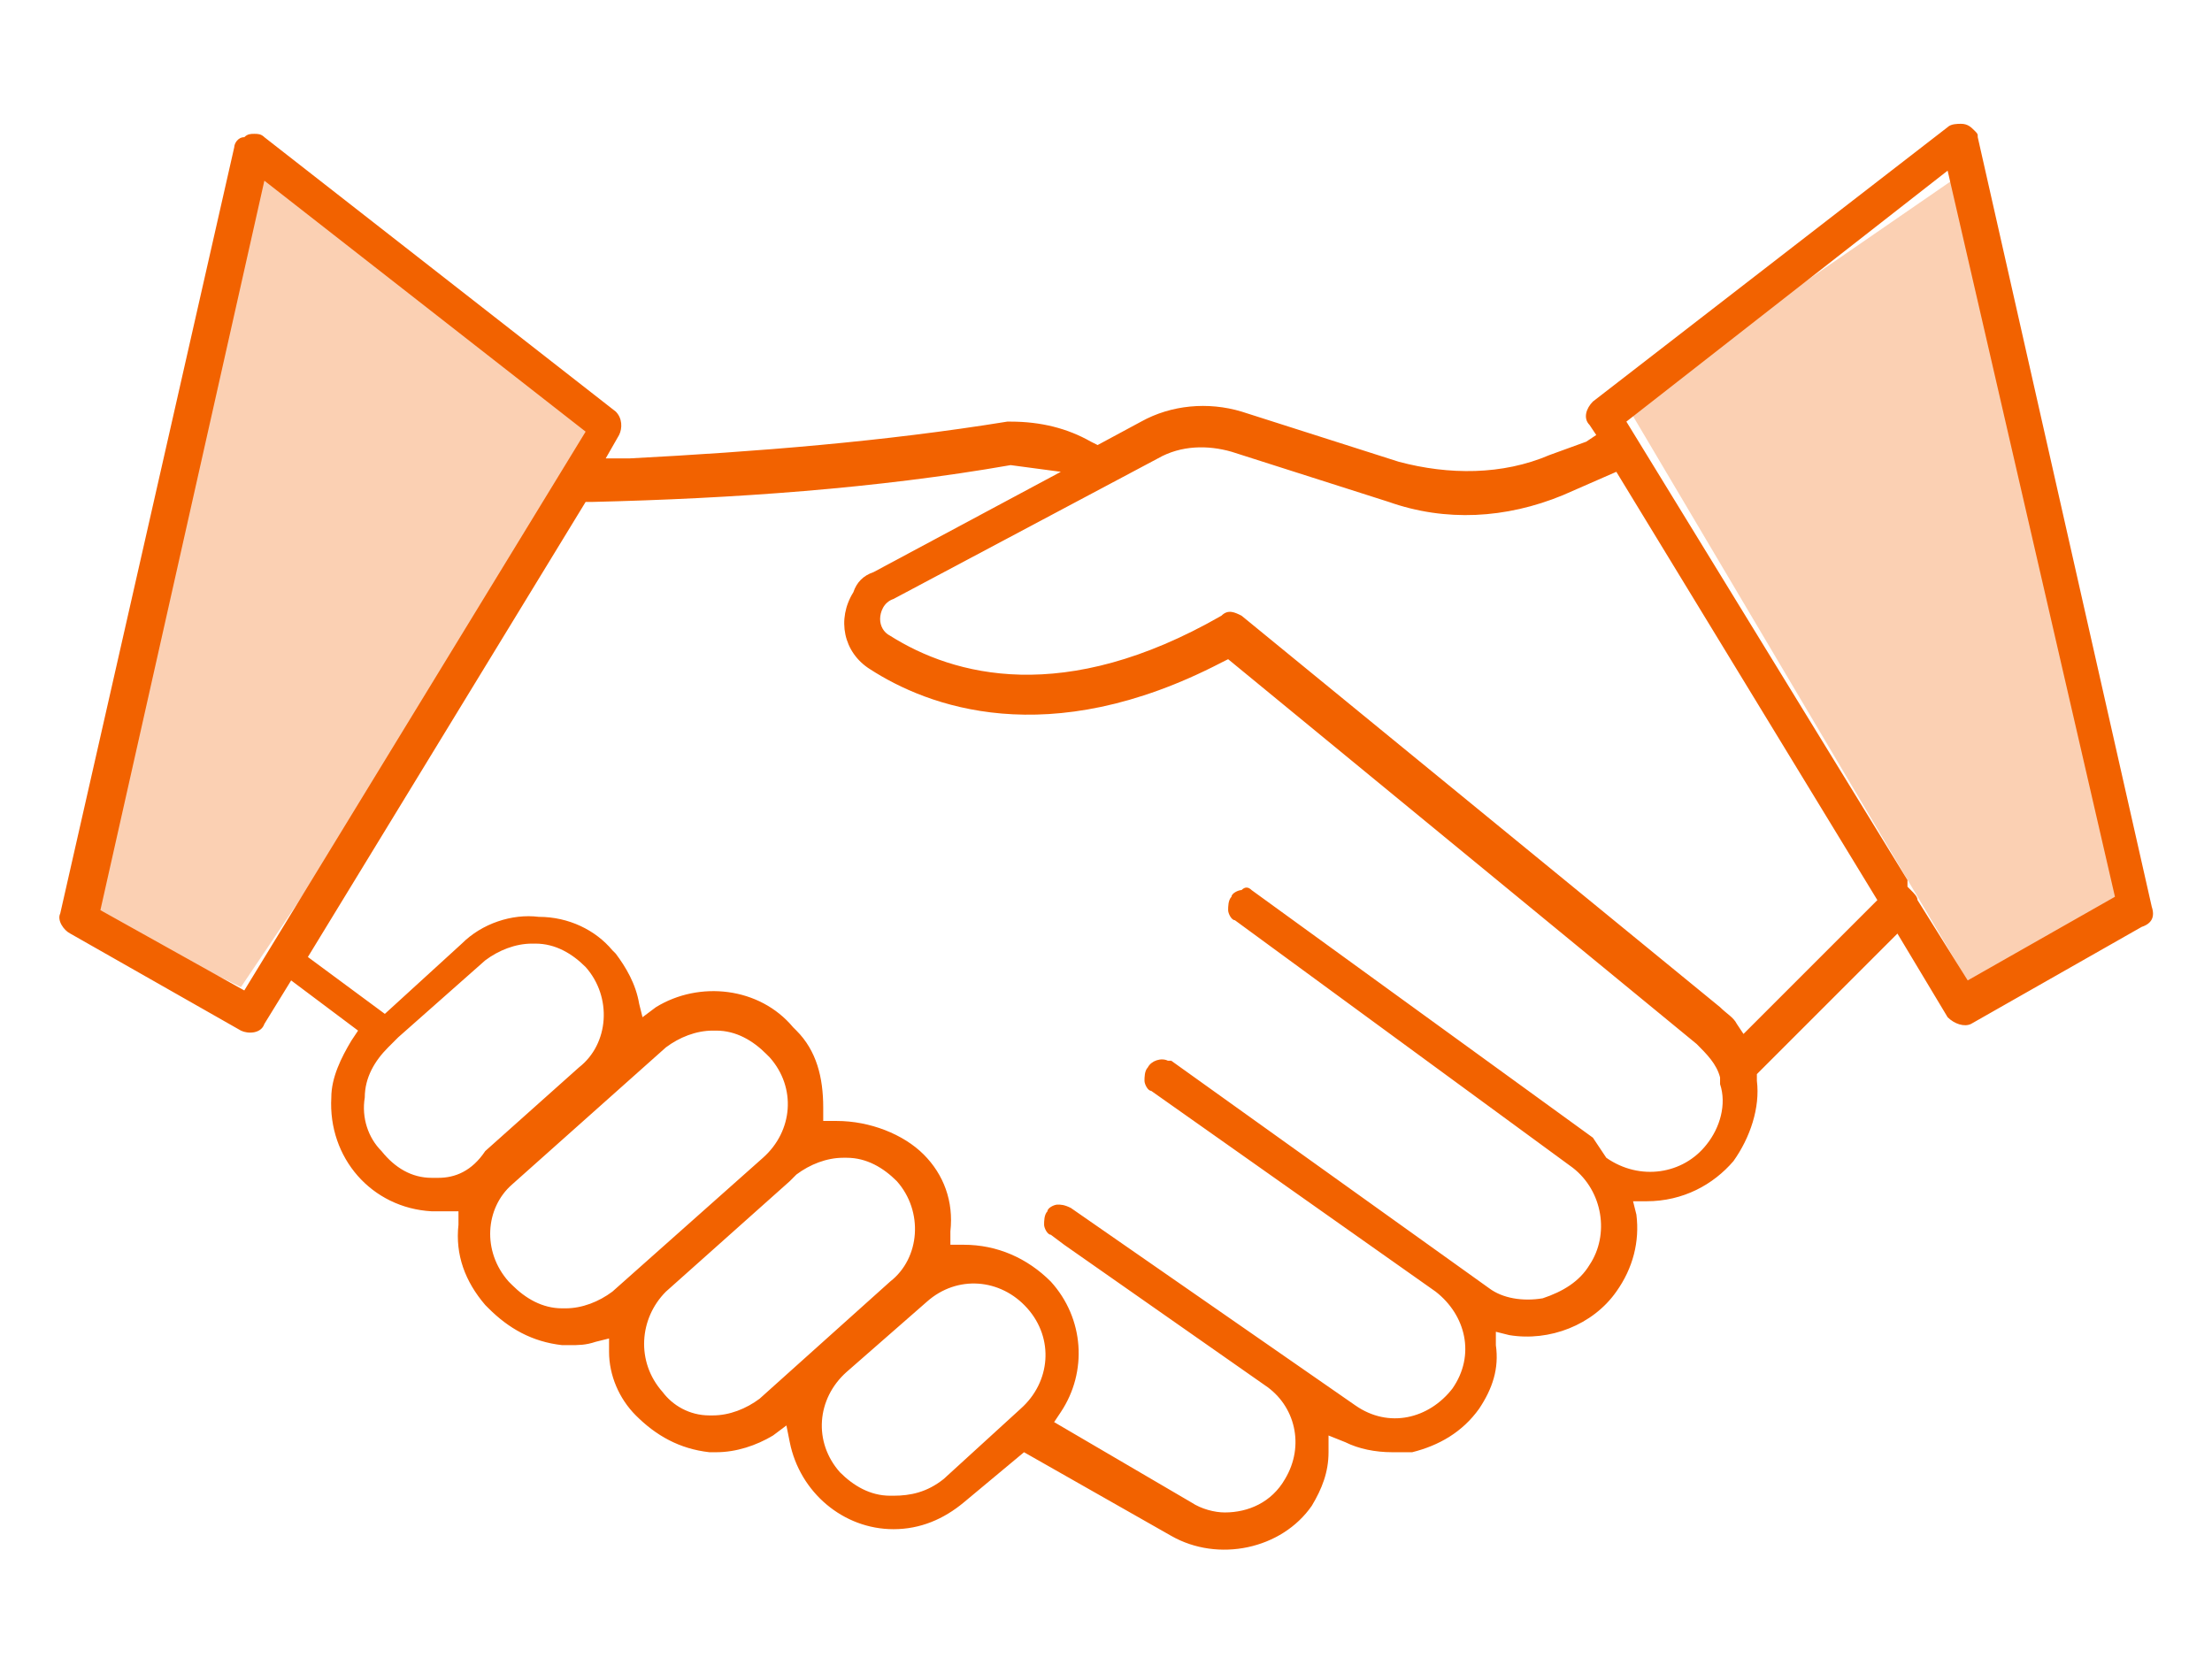 <?xml version="1.0" encoding="utf-8"?>
<!-- Generator: Adobe Illustrator 24.0.2, SVG Export Plug-In . SVG Version: 6.00 Build 0)  -->
<svg version="1.1" id="Layer_1" xmlns="http://www.w3.org/2000/svg" xmlns:xlink="http://www.w3.org/1999/xlink" x="0px" y="0px"
	 viewBox="0 0 66.1 50" style="enable-background:new 0 0 66.1 50;" xml:space="preserve">
<style type="text/css">
	.st0{fill:#F26200;fill-opacity:0.3;}
	.st1{fill:#F26200;stroke:#222222;stroke-width:0.2;}
	.st2{fill:#F26200;}
</style>
<g>
	<rect x="-55.9" y="21" class="st0" width="11.6" height="11.6"/>
	<path class="st1" d="M-28.9,21.7c-0.7,0-1.3,0.2-1.8,0.6L-47.3,5.6c0.3-0.5,0.6-1.2,0.6-1.8c0-1.8-1.5-3.3-3.3-3.3
		s-3.3,1.5-3.3,3.3c0,0.7,0.2,1.3,0.6,1.8l-16.8,16.6c-0.5-0.3-1.2-0.6-1.8-0.6c-1.8,0.1-3.3,1.6-3.3,3.4s1.5,3.3,3.3,3.3
		c0.7,0,1.3-0.2,1.8-0.6l16.6,16.6c-0.3,0.5-0.6,1.2-0.6,1.8c0,1.8,1.5,3.3,3.3,3.3s3.3-1.5,3.3-3.3c0-0.7-0.2-1.3-0.6-1.8
		l16.6-16.6c0.5,0.3,1.2,0.6,1.8,0.6c1.8,0,3.3-1.5,3.3-3.3C-25.6,23.2-27.1,21.7-28.9,21.7z M-50.1,1.8c1.1,0,2,0.9,2,2
		c0,0.3-0.1,0.6-0.2,0.9c-0.2,0.4-0.5,0.7-0.9,0.9c-0.3,0.1-0.5,0.2-0.9,0.2c-0.4,0-0.6-0.1-0.9-0.2c-0.4-0.2-0.7-0.5-0.9-0.9
		c-0.1-0.3-0.2-0.5-0.2-0.9C-52.1,2.7-51.2,1.8-50.1,1.8z M-69.5,25.9c-0.2,0.4-0.5,0.7-0.9,0.9c-0.3,0.1-0.6,0.2-0.9,0.2
		c-1.1,0-2-0.9-2-2s0.9-2,2-2c0.3,0,0.6,0.1,0.9,0.2c0.4,0.2,0.7,0.5,0.9,0.9c0.1,0.3,0.2,0.5,0.2,0.9
		C-69.3,25.3-69.4,25.6-69.5,25.9z M-50.1,48.2c-1.1,0-2-0.9-2-2c0-0.3,0.1-0.6,0.2-0.9c0.2-0.4,0.5-0.7,0.9-0.9
		c0.3-0.1,0.5-0.2,0.9-0.2c0.3,0,0.6,0.1,0.9,0.2c0.4,0.2,0.7,0.5,0.9,0.9c0.1,0.3,0.2,0.5,0.2,0.9C-48.1,47.3-49,48.2-50.1,48.2z
		 M-31.7,26.8l-16.6,16.6c-0.5-0.3-1.2-0.6-1.8-0.6s-1.3,0.2-1.8,0.6l-16.6-16.6c0.3-0.5,0.6-1.2,0.6-1.8s-0.2-1.3-0.6-1.8
		l16.6-16.6c0.5,0.3,1.2,0.6,1.8,0.6s1.3-0.2,1.8-0.6l16.6,16.6c-0.3,0.5-0.6,1.2-0.6,1.8S-32,26.3-31.7,26.8z M-28.9,27
		c-0.3,0-0.6-0.1-0.9-0.2c-0.4-0.2-0.7-0.5-0.9-0.9c-0.1-0.3-0.2-0.5-0.2-0.9s0.1-0.6,0.2-0.9c0.2-0.4,0.5-0.7,0.9-0.9
		c0.3-0.1,0.5-0.2,0.9-0.2c1.1,0,2,0.9,2,2S-27.8,27-28.9,27z"/>
	<path class="st1" d="M-43.5,20.4h-0.7c0-2.6-0.5-6.6-6-6.6s-5.9,4-6,6.6h-0.7c-0.4,0-0.7,0.3-0.7,0.7V33c0,0.4,0.3,0.7,0.7,0.7
		h13.2c0.4,0,0.7-0.3,0.7-0.7V21C-42.8,20.7-43.1,20.4-43.5,20.4z M-50.1,15.1c4.3,0,4.6,2.8,4.6,5.3h-9.3
		C-54.7,17.9-54.4,15.1-50.1,15.1z M-44.1,32.3h-12V21.7h0.7h10.6h0.7C-44.1,21.7-44.1,32.3-44.1,32.3z"/>
	<path class="st1" d="M-50.1,24.3c-1.1,0-2,0.9-2,2c0,0.9,0.6,1.6,1.3,1.9V29c0,0.4,0.3,0.7,0.7,0.7s0.7-0.3,0.7-0.7v-0.8
		c0.8-0.3,1.3-1,1.3-1.9C-48.1,25.2-49,24.3-50.1,24.3z M-50.1,27c-0.4,0-0.7-0.3-0.7-0.7c0-0.4,0.3-0.7,0.7-0.7
		c0.4,0,0.7,0.3,0.7,0.7S-49.7,27-50.1,27z"/>
</g>
<path class="st0" d="M18.3,13L8,4.9L2.7,27.3l4.5,2.2L18.3,13z"/>
<path class="st0" d="M48.6,12.1l10.3-7.1l4.5,22.3l-4.5,2.2L48.6,12.1z"/>
<g>
	<path class="st2" d="M30.6,43.4l4.4,2.5c1.4,0.8,3.3,0.4,4.2-0.9c0.3-0.5,0.5-1,0.5-1.6l0-0.5l0.5,0.2c0.4,0.2,0.9,0.3,1.4,0.3
		c0.2,0,0.4,0,0.6,0c0.8-0.2,1.5-0.6,2-1.3c0.4-0.6,0.6-1.2,0.5-1.9l0-0.4l0.4,0.1c1.2,0.2,2.5-0.3,3.2-1.3c0.5-0.7,0.7-1.5,0.6-2.3
		l-0.1-0.4h0.4c1.1,0,2-0.5,2.6-1.2c0.5-0.7,0.8-1.6,0.7-2.4l0-0.2l4.2-4.2l1.5,2.5c0.2,0.2,0.5,0.3,0.7,0.2l5.1-2.9
		c0.3-0.1,0.4-0.3,0.3-0.6v0L59.1,4.1c0-0.1,0-0.1-0.1-0.2c-0.1-0.1-0.2-0.2-0.4-0.2c-0.1,0-0.3,0-0.4,0.1L47.6,12
		c-0.2,0.2-0.3,0.5-0.1,0.7l0.2,0.3l-0.3,0.2l-1.1,0.4c-1.4,0.6-3,0.6-4.5,0.2l-4.7-1.5c-1-0.3-2.1-0.2-3,0.3l-1.3,0.7l-0.2-0.1
		c-0.7-0.4-1.5-0.6-2.4-0.6c0,0-0.1,0-0.1,0c-3.7,0.6-7.5,0.9-11.3,1.1l-0.7,0l0.4-0.7c0.1-0.2,0.1-0.5-0.1-0.7L7.9,4.1
		C7.8,4,7.7,4,7.6,4C7.5,4,7.4,4,7.3,4.1C7.1,4.1,7,4.3,7,4.4L1.8,27.3c-0.1,0.2,0.1,0.5,0.3,0.6l5.1,2.9c0.2,0.1,0.6,0.1,0.7-0.2
		l0.8-1.3l2,1.5l-0.2,0.3c-0.3,0.5-0.6,1.1-0.6,1.7c-0.1,1.8,1.2,3.3,3,3.4c0.1,0,0.1,0,0.2,0h0.6l0,0.4c-0.1,0.9,0.2,1.7,0.8,2.4
		l0.1,0.1c0.6,0.6,1.3,1,2.2,1.1c0.1,0,0.1,0,0.2,0c0.3,0,0.5,0,0.8-0.1l0.4-0.1l0,0.4c0,0.7,0.3,1.4,0.8,1.9c0.6,0.6,1.3,1,2.2,1.1
		c0.1,0,0.1,0,0.2,0c0.6,0,1.2-0.2,1.7-0.5l0.4-0.3l0.1,0.5c0.3,1.5,1.6,2.6,3.1,2.6c0.8,0,1.5-0.3,2.1-0.8L30.6,43.4z M47.6,34
		l-10.2-7.4c-0.1-0.1-0.2-0.1-0.3,0c-0.1,0-0.3,0.1-0.3,0.2c-0.1,0.1-0.1,0.3-0.1,0.4c0,0.1,0.1,0.3,0.2,0.3L47,34.9
		c0.9,0.7,1.1,2,0.5,2.9c-0.3,0.5-0.8,0.8-1.4,1c-0.6,0.1-1.2,0-1.6-0.3L35,31.7c0,0,0,0-0.1,0c-0.2-0.1-0.5,0-0.6,0.2
		c-0.1,0.1-0.1,0.3-0.1,0.4s0.1,0.3,0.2,0.3l8.5,6c0.9,0.7,1.2,1.9,0.5,2.9c-0.7,0.9-1.9,1.2-2.9,0.5l-8.5-5.9
		C31.8,36,31.7,36,31.6,36c-0.1,0-0.3,0.1-0.3,0.2c-0.1,0.1-0.1,0.3-0.1,0.4c0,0.1,0.1,0.3,0.2,0.3l0.4,0.3l6,4.2
		c0.9,0.6,1.2,1.8,0.6,2.8c-0.4,0.7-1.1,1-1.8,1c-0.3,0-0.7-0.1-1-0.3l-4.1-2.4l0.2-0.3c0.8-1.2,0.7-2.8-0.3-3.9
		c-0.7-0.7-1.6-1.1-2.6-1.1l-0.4,0l0-0.4c0.1-0.9-0.2-1.7-0.8-2.3C27,33.9,26,33.5,25,33.5l-0.4,0l0-0.4c0-0.9-0.2-1.7-0.8-2.3
		l-0.1-0.1c-1-1.2-2.8-1.4-4.1-0.6l-0.4,0.3L19.1,30c-0.1-0.6-0.4-1.1-0.7-1.5l-0.1-0.1c-0.5-0.6-1.3-1-2.2-1
		c-0.8-0.1-1.7,0.2-2.3,0.8l-2.3,2.1l-2.3-1.7l8.3-13.6l0.2,0c4.2-0.1,8.5-0.4,12.5-1.1l0,0l1.5,0.2l-5.6,3
		c-0.3,0.1-0.5,0.3-0.6,0.6c-0.5,0.8-0.3,1.8,0.5,2.3c1.7,1.1,5.3,2.5,10.5-0.2l0.2-0.1l14,11.5c0.3,0.3,0.6,0.6,0.7,1l0,0.2
		c0.2,0.6,0,1.3-0.4,1.8l0,0c-0.7,0.9-2,1.1-3,0.4L47.6,34 M26.7,44.7c0,0-0.1,0-0.1,0c-0.6,0-1.1-0.3-1.5-0.7
		c-0.8-0.9-0.7-2.2,0.2-3l2.4-2.1c0.9-0.8,2.2-0.7,3,0.2c0.8,0.9,0.7,2.2-0.2,3l-2.3,2.1C27.7,44.6,27.2,44.7,26.7,44.7z M23.6,35.3
		l0.2-0.2c0.4-0.3,0.9-0.5,1.4-0.5h0.1c0.6,0,1.1,0.3,1.5,0.7c0.8,0.9,0.7,2.3-0.2,3l-3.9,3.5c-0.4,0.3-0.9,0.5-1.4,0.5
		c0,0-0.1,0-0.1,0l0,0c-0.6,0-1.1-0.3-1.4-0.7c-0.8-0.9-0.7-2.2,0.1-3L23.6,35.3 M16.9,39.1c0,0-0.1,0-0.1,0c-0.6,0-1.1-0.3-1.5-0.7
		l-0.1-0.1c-0.8-0.9-0.7-2.2,0.1-2.9l4.6-4.1c0.4-0.3,0.9-0.5,1.4-0.5h0.1c0.6,0,1.1,0.3,1.5,0.7l0.1,0.1c0.8,0.9,0.7,2.2-0.2,3
		l-4.5,4C17.9,38.9,17.4,39.1,16.9,39.1z M13.1,35.2c-0.1,0-0.1,0-0.2,0c-0.6,0-1.1-0.3-1.5-0.8c-0.4-0.4-0.6-1-0.5-1.6
		c0-0.6,0.3-1.1,0.7-1.5l0.1-0.1c0.1-0.1,0.1-0.1,0.2-0.2l2.6-2.3c0.4-0.3,0.9-0.5,1.4-0.5H16c0.6,0,1.1,0.3,1.5,0.7
		c0.8,0.9,0.7,2.3-0.2,3l-2.8,2.5C14.1,35,13.6,35.2,13.1,35.2z M52.1,30.9l-0.2-0.3c-0.1-0.2-0.3-0.3-0.5-0.5L37.1,18.4
		c-0.2-0.1-0.4-0.2-0.6,0c-4.7,2.7-8,1.8-9.9,0.6c-0.2-0.1-0.3-0.3-0.3-0.5c0-0.2,0.1-0.5,0.4-0.6l7.9-4.2c0.7-0.4,1.5-0.4,2.2-0.2
		l4.7,1.5c1.7,0.6,3.5,0.5,5.2-0.2l1.6-0.7l7.8,12.8L52.1,30.9z M27,18.4L27,18.4C27,18.4,27,18.4,27,18.4z M7.3,29.6l-4.3-2.4
		L7.9,5.4l9.6,7.5L7.3,29.6z M58.8,29.3l-1.5-2.4c0-0.1-0.1-0.2-0.2-0.3c0,0-0.1-0.1-0.1-0.1L57,26.3l-8.4-13.7l9.6-7.5l5,21.7
		L58.8,29.3z"/>
</g>
</svg>
